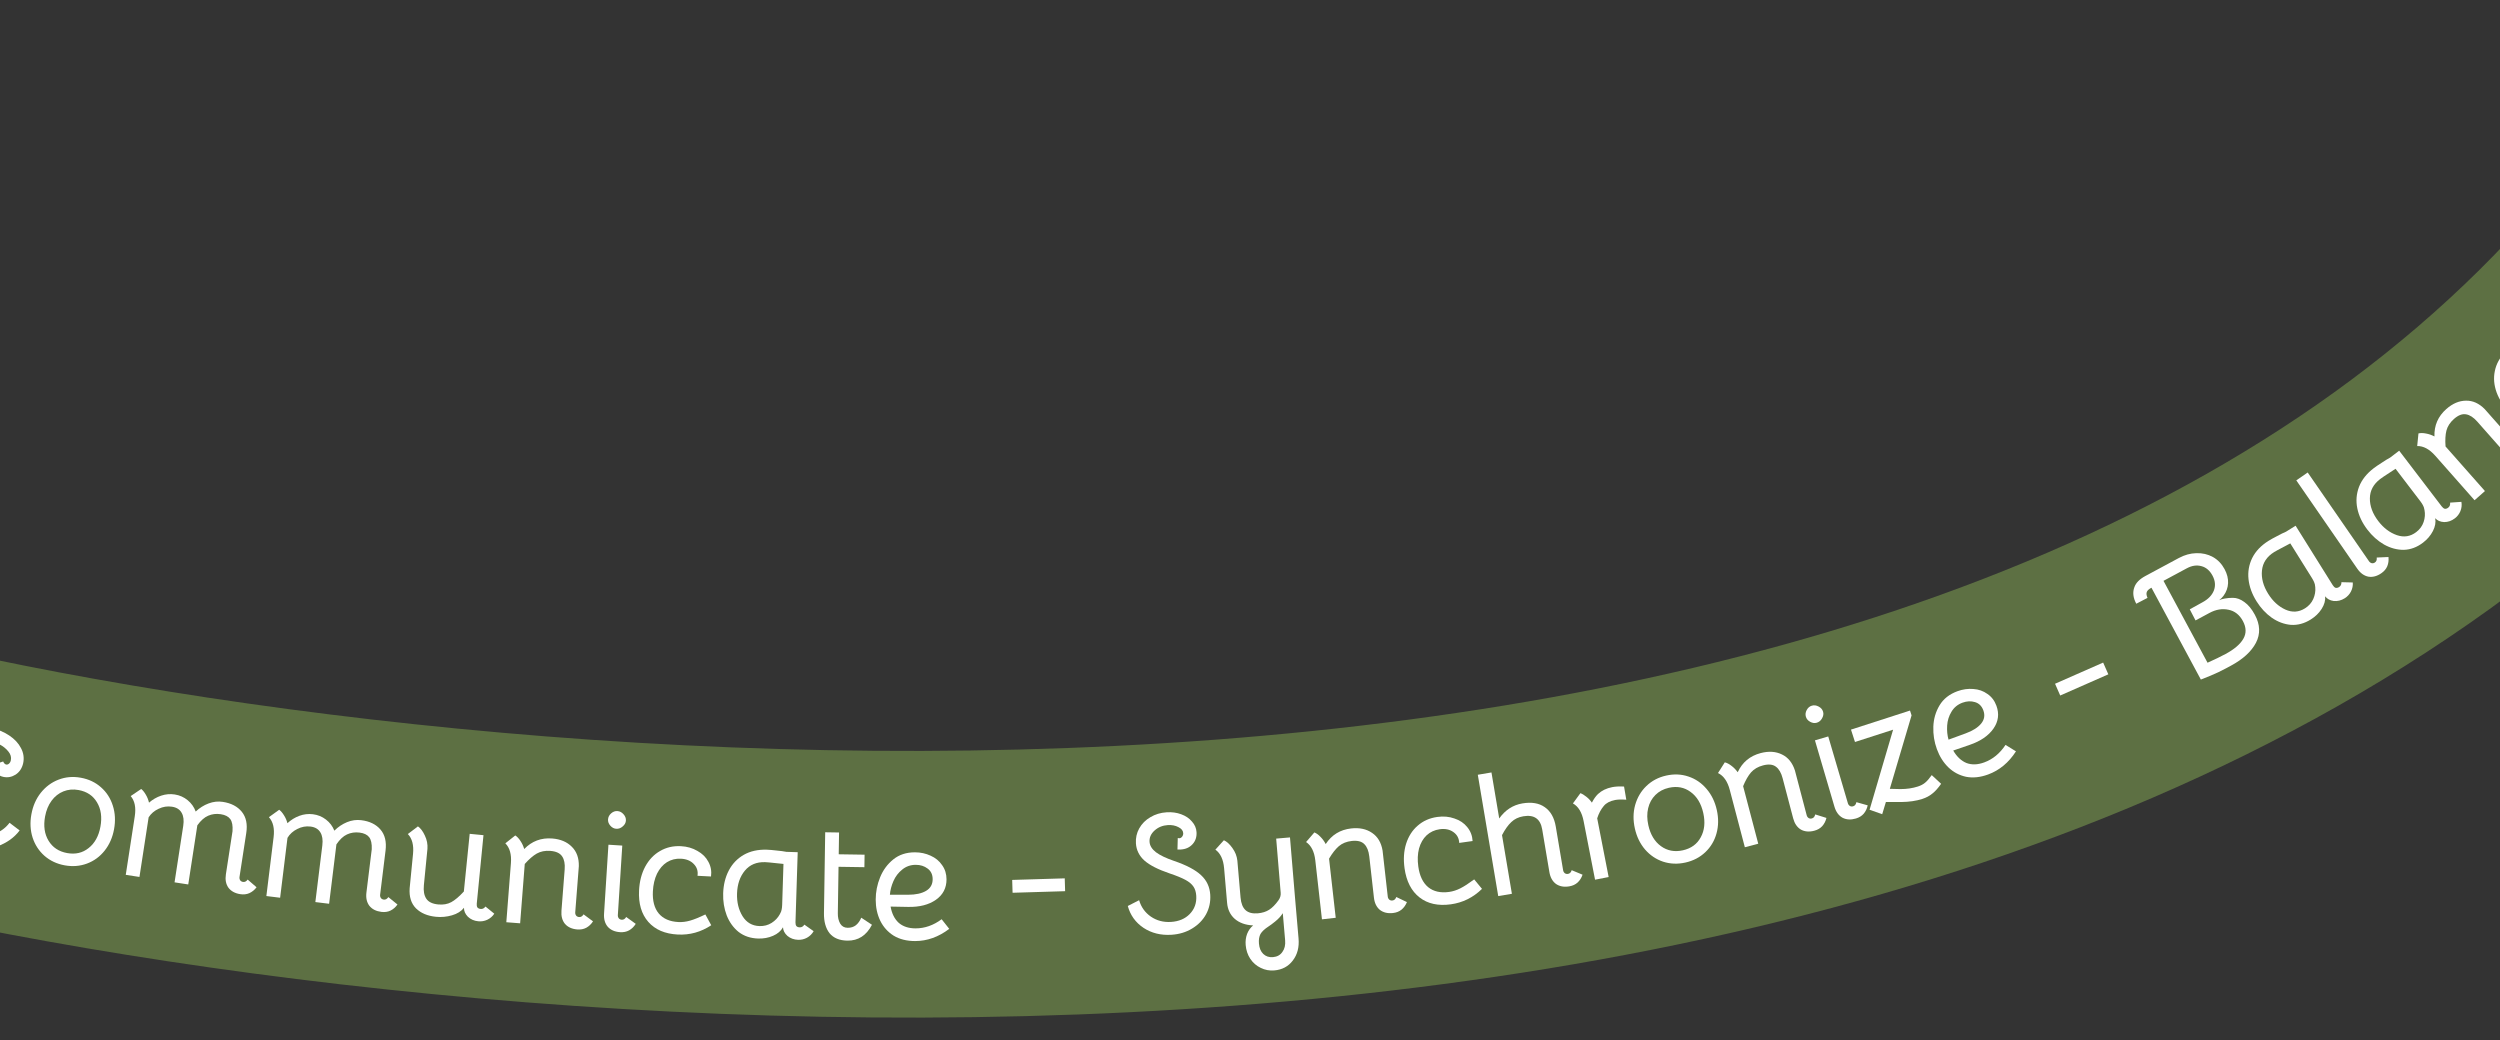 <svg width="375" height="156" viewBox="0 0 375 156" fill="none" xmlns="http://www.w3.org/2000/svg">
<rect x="0" y="0" width="375" height="156" fill="#333333" stroke="none"/>
<path d="M-15.482 116.205C86.663 139.69 313.68 155.98 404.586 33.266" stroke="#5D7043" stroke-width="40"/>
<path d="M-5.228 127.189C-6.898 126.835 -8.29 126.108 -9.405 125.008C-10.516 123.892 -11.282 122.572 -11.702 121.049C-12.106 119.529 -12.143 117.992 -11.814 116.438C-11.47 114.818 -10.78 113.392 -9.741 112.16C-8.703 110.929 -7.445 110.047 -5.967 109.513C-4.485 108.963 -2.943 108.858 -1.339 109.198C-0.313 109.415 0.592 109.788 1.379 110.318C2.181 110.85 2.773 111.485 3.152 112.222C3.535 112.943 3.642 113.7 3.474 114.494C3.297 115.251 2.917 115.818 2.336 116.196C1.758 116.558 1.147 116.67 0.502 116.533C0.105 116.449 -0.26 116.259 -0.595 115.964C-0.913 115.672 -1.161 115.291 -1.338 114.822L0.474 114.221C0.59 114.487 0.739 114.64 0.921 114.678C1.07 114.71 1.208 114.67 1.335 114.559C1.483 114.434 1.579 114.265 1.625 114.05C1.723 113.587 1.6 113.146 1.257 112.728C0.917 112.293 0.459 111.928 -0.118 111.633C-0.695 111.338 -1.281 111.128 -1.876 111.002C-2.951 110.774 -4.051 110.869 -5.176 111.287C-6.285 111.709 -7.263 112.409 -8.109 113.387C-8.939 114.369 -9.496 115.53 -9.78 116.869C-10.057 118.175 -10.021 119.435 -9.674 120.649C-9.326 121.863 -8.715 122.891 -7.839 123.733C-6.963 124.575 -5.914 125.126 -4.69 125.385C-3.516 125.634 -2.365 125.584 -1.238 125.236C-0.09 124.874 0.799 124.267 1.429 123.416L2.947 124.567C2.129 125.655 0.991 126.459 -0.467 126.98C-1.905 127.487 -3.492 127.557 -5.228 127.189Z" fill="white"/>
<path d="M9.704 129.8C8.523 129.584 7.511 129.108 6.666 128.369C5.838 127.634 5.247 126.728 4.894 125.65C4.544 124.555 4.482 123.384 4.71 122.137C4.937 120.89 5.408 119.816 6.122 118.915C6.856 118.001 7.739 117.346 8.774 116.95C9.828 116.541 10.945 116.444 12.126 116.66C13.306 116.875 14.311 117.35 15.139 118.085C15.983 118.823 16.579 119.748 16.927 120.86C17.277 121.954 17.338 123.125 17.111 124.372C16.883 125.619 16.413 126.693 15.698 127.594C14.984 128.495 14.102 129.141 13.051 129.534C12 129.926 10.884 130.015 9.704 129.8ZM10.065 127.958C11.312 128.186 12.389 127.935 13.295 127.207C14.217 126.482 14.808 125.413 15.065 123.999C15.326 122.569 15.153 121.352 14.546 120.348C13.955 119.347 13.036 118.733 11.789 118.505C10.974 118.357 10.214 118.424 9.51 118.708C8.805 118.992 8.213 119.46 7.734 120.111C7.254 120.762 6.929 121.554 6.759 122.485C6.502 123.898 6.676 125.107 7.284 126.111C7.891 127.115 8.818 127.731 10.065 127.958Z" fill="white"/>
<path d="M38.484 133.089C38.183 133.488 37.821 133.783 37.399 133.974C36.995 134.152 36.543 134.202 36.041 134.125C35.256 134.004 34.665 133.682 34.266 133.159C33.887 132.622 33.759 131.952 33.883 131.15L34.877 124.685C34.936 123.856 34.824 123.249 34.542 122.864C34.259 122.478 33.783 122.234 33.115 122.131C32.447 122.028 31.82 122.103 31.234 122.355C30.667 122.592 30.123 123.073 29.601 123.797L28.237 132.668L26.182 132.351L27.485 123.881C27.61 123.063 27.532 122.409 27.247 121.921C26.966 121.416 26.483 121.111 25.798 121.006C25.113 120.9 24.447 121.003 23.801 121.314C23.157 121.608 22.655 122.036 22.295 122.596L20.919 131.542L18.864 131.226L20.217 122.43C20.418 121.127 20.213 120.121 19.604 119.412L21.179 118.346C21.423 118.537 21.653 118.82 21.869 119.196C22.088 119.554 22.248 119.955 22.351 120.398C22.904 119.919 23.514 119.568 24.181 119.346C24.848 119.124 25.523 119.065 26.208 119.17C26.944 119.283 27.592 119.571 28.153 120.034C28.715 120.497 29.115 121.063 29.354 121.732C29.934 121.189 30.578 120.783 31.286 120.516C31.994 120.248 32.707 120.17 33.425 120.281C34.678 120.473 35.628 120.97 36.275 121.771C36.921 122.571 37.143 123.631 36.94 124.951L35.926 131.542C35.898 131.725 35.932 131.893 36.028 132.045C36.127 132.18 36.268 132.261 36.452 132.29C36.719 132.331 36.951 132.212 37.148 131.935L38.484 133.089Z" fill="white"/>
<path d="M59.622 135.677C59.333 136.084 58.981 136.39 58.564 136.594C58.166 136.783 57.715 136.847 57.212 136.785C56.423 136.688 55.822 136.384 55.408 135.874C55.013 135.348 54.865 134.683 54.964 133.878L55.763 127.385C55.797 126.555 55.666 125.951 55.372 125.575C55.078 125.198 54.595 124.968 53.924 124.886C53.253 124.803 52.629 124.897 52.05 125.166C51.491 125.421 50.962 125.918 50.462 126.657L49.367 135.565L47.303 135.311L48.349 126.805C48.45 125.983 48.352 125.333 48.053 124.853C47.756 124.357 47.264 124.066 46.576 123.982C45.888 123.897 45.226 124.02 44.589 124.351C43.955 124.664 43.466 125.106 43.123 125.677L42.019 134.661L39.955 134.407L41.041 125.575C41.202 124.266 40.968 123.267 40.337 122.576L41.879 121.463C42.129 121.647 42.368 121.923 42.595 122.292C42.824 122.643 42.997 123.039 43.113 123.479C43.651 122.983 44.249 122.614 44.909 122.372C45.569 122.129 46.243 122.051 46.931 122.135C47.669 122.226 48.326 122.494 48.901 122.939C49.477 123.385 49.894 123.939 50.153 124.601C50.716 124.04 51.347 123.615 52.047 123.326C52.746 123.038 53.457 122.938 54.178 123.027C55.437 123.181 56.401 123.649 57.071 124.43C57.742 125.21 57.995 126.263 57.832 127.589L57.018 134.207C56.995 134.391 57.035 134.558 57.136 134.707C57.239 134.839 57.382 134.916 57.567 134.939C57.835 134.972 58.063 134.846 58.252 134.563L59.622 135.677Z" fill="white"/>
<path d="M69.593 136.173C69.185 136.693 68.588 137.068 67.801 137.296C67.014 137.525 66.217 137.599 65.41 137.52C64.131 137.395 63.128 136.973 62.4 136.256C61.674 135.523 61.357 134.515 61.449 133.233L61.954 128.086C62.083 126.774 61.824 125.78 61.177 125.105L62.691 123.955C63.088 124.232 63.434 124.69 63.728 125.33C64.038 125.972 64.168 126.639 64.117 127.33L63.582 132.78C63.498 133.638 63.618 134.313 63.944 134.803C64.269 135.294 64.861 135.581 65.719 135.665C66.476 135.74 67.133 135.626 67.689 135.324C68.245 135.022 68.875 134.489 69.578 133.726L70.453 125.074L72.522 125.277L71.514 135.546C71.491 135.782 71.523 135.972 71.611 136.116C71.717 136.246 71.879 136.321 72.098 136.343C72.384 136.371 72.625 136.25 72.821 135.98L74.143 137.053C73.883 137.452 73.53 137.757 73.085 137.968C72.658 138.164 72.209 138.239 71.738 138.192C71.116 138.131 70.595 137.902 70.175 137.504C69.774 137.091 69.581 136.639 69.595 136.148L69.593 136.173Z" fill="white"/>
<path d="M88.953 138.203C88.683 138.622 88.344 138.944 87.937 139.166C87.548 139.373 87.1 139.457 86.595 139.418C85.803 139.356 85.189 139.079 84.752 138.588C84.334 138.08 84.156 137.422 84.219 136.613L84.701 130.42C84.767 129.578 84.64 128.924 84.32 128.458C84.002 127.976 83.413 127.701 82.553 127.634C81.778 127.574 81.098 127.707 80.513 128.035C79.945 128.363 79.345 128.885 78.713 129.598L78.02 138.496L75.948 138.335L76.638 129.462C76.74 128.148 76.461 127.16 75.801 126.498L77.291 125.317C77.566 125.491 77.825 125.765 78.067 126.14C78.31 126.498 78.499 126.903 78.633 127.354C79.776 126.172 81.174 125.645 82.825 125.773C84.072 125.87 85.057 126.286 85.78 127.02C86.504 127.738 86.852 128.706 86.825 129.925L86.286 136.851C86.272 137.036 86.318 137.201 86.426 137.345C86.534 137.472 86.682 137.543 86.867 137.557C87.137 137.578 87.359 137.443 87.534 137.151L88.953 138.203Z" fill="white"/>
<path d="M92.677 137.263C92.665 137.449 92.714 137.613 92.823 137.755C92.934 137.881 93.082 137.949 93.268 137.961C93.537 137.978 93.758 137.84 93.929 137.546L95.362 138.578C95.098 139.001 94.764 139.327 94.36 139.555C93.974 139.768 93.528 139.858 93.022 139.826C92.229 139.775 91.611 139.507 91.168 139.021C90.742 138.52 90.555 137.864 90.607 137.055L91.267 126.706L93.342 126.838L92.677 137.263ZM92.436 124.316C92.099 124.295 91.803 124.141 91.551 123.853C91.298 123.566 91.183 123.254 91.204 122.917C91.227 122.562 91.382 122.259 91.669 122.006C91.956 121.754 92.268 121.638 92.605 121.66C92.96 121.682 93.263 121.837 93.516 122.124C93.785 122.412 93.909 122.734 93.886 123.088C93.865 123.425 93.702 123.72 93.398 123.971C93.111 124.224 92.79 124.339 92.436 124.316Z" fill="white"/>
<path d="M101.664 140.18C99.74 140.082 98.266 139.448 97.242 138.279C96.219 137.11 95.757 135.538 95.858 133.563C95.927 132.213 96.232 131.027 96.775 130.005C97.336 128.967 98.078 128.184 99.002 127.656C99.927 127.111 100.972 126.868 102.136 126.927C103.065 126.974 103.89 127.211 104.613 127.637C105.354 128.047 105.902 128.591 106.257 129.269C106.628 129.948 106.76 130.683 106.652 131.473L104.626 131.369C104.729 130.681 104.547 130.096 104.081 129.615C103.616 129.118 102.969 128.848 102.142 128.806C101.366 128.766 100.663 128.942 100.034 129.333C99.421 129.725 98.927 130.301 98.549 131.06C98.189 131.82 97.984 132.698 97.933 133.694C97.861 135.112 98.151 136.219 98.805 137.013C99.475 137.809 100.46 138.24 101.76 138.306C102.334 138.336 102.921 138.264 103.522 138.091C104.124 137.919 104.884 137.611 105.804 137.167L106.686 138.786C105.144 139.807 103.471 140.272 101.664 140.18Z" fill="white"/>
<path d="M113.715 140.781C112.583 140.745 111.612 140.418 110.803 139.801C110.012 139.167 109.412 138.336 109.005 137.309C108.615 136.282 108.439 135.177 108.476 133.994C108.517 132.71 108.799 131.569 109.321 130.571C109.843 129.573 110.586 128.793 111.551 128.232C112.533 127.671 113.691 127.412 115.026 127.455C115.414 127.467 115.895 127.508 116.468 127.576C117.058 127.629 117.555 127.696 117.958 127.776L119.656 127.83L119.322 138.346C119.315 138.583 119.359 138.77 119.456 138.909C119.571 139.031 119.738 139.095 119.958 139.102C120.245 139.111 120.477 138.975 120.655 138.693L122.045 139.676C121.812 140.091 121.48 140.419 121.05 140.659C120.637 140.883 120.194 140.987 119.721 140.972C119.096 140.952 118.561 140.757 118.116 140.388C117.688 140.003 117.465 139.564 117.447 139.073L117.446 139.099C117.141 139.647 116.646 140.071 115.96 140.37C115.274 140.67 114.526 140.807 113.715 140.781ZM113.926 138.911C114.602 138.932 115.208 138.774 115.743 138.436C116.277 138.098 116.689 137.662 116.976 137.13C117.137 136.848 117.23 136.606 117.253 136.404C117.293 136.202 117.317 135.974 117.325 135.721L117.52 129.588L116.458 129.479C115.616 129.384 115.051 129.333 114.763 129.323C113.48 129.283 112.468 129.707 111.73 130.597C110.991 131.487 110.6 132.633 110.555 134.035C110.514 135.336 110.791 136.469 111.386 137.435C111.981 138.384 112.828 138.876 113.926 138.911Z" fill="white"/>
<path d="M127.107 141.095C125.924 141.077 125.034 140.708 124.436 139.989C123.856 139.253 123.575 138.243 123.595 136.959L123.78 124.841L125.859 124.873L125.809 128.143L129.688 128.202L129.659 130.078L125.78 130.019L125.674 136.991C125.664 137.599 125.783 138.116 126.03 138.543C126.278 138.952 126.646 139.161 127.136 139.168C127.627 139.176 128.043 139.047 128.385 138.782C128.727 138.5 128.995 138.123 129.188 137.653L130.795 138.717C129.959 140.327 128.73 141.12 127.107 141.095Z" fill="white"/>
<path d="M137.267 141.158C136.016 141.159 134.942 140.889 134.046 140.349C133.167 139.791 132.499 139.048 132.042 138.119C131.585 137.172 131.357 136.116 131.356 134.95C131.355 133.8 131.575 132.685 132.014 131.603C132.452 130.521 133.111 129.625 133.99 128.914C134.868 128.204 135.95 127.848 137.235 127.848C138.08 127.847 138.866 128.016 139.593 128.354C140.32 128.674 140.895 129.147 141.317 129.772C141.757 130.381 141.977 131.091 141.978 131.902C141.978 133.203 141.447 134.226 140.382 134.971C139.318 135.715 137.932 136.07 136.225 136.037L133.588 135.988C133.774 137.036 134.18 137.847 134.806 138.421C135.449 138.979 136.294 139.257 137.342 139.257C138.711 139.256 140.012 138.799 141.246 137.886L142.387 139.33C140.782 140.548 139.075 141.158 137.267 141.158ZM136.224 134.212C137.356 134.211 138.252 134.017 138.911 133.628C139.57 133.238 139.899 132.655 139.899 131.878C139.898 131.185 139.645 130.652 139.137 130.281C138.647 129.909 138.055 129.723 137.362 129.724C136.585 129.724 135.909 129.961 135.334 130.435C134.76 130.891 134.321 131.466 134.017 132.159C133.713 132.853 133.536 133.537 133.485 134.213L136.224 134.212Z" fill="white"/>
<path d="M151.829 131.988L159.711 131.753L159.768 133.679L151.887 133.915L151.829 131.988Z" fill="white"/>
<path d="M175.712 140.216C174.126 140.315 172.733 139.97 171.532 139.18C170.33 138.375 169.543 137.28 169.169 135.898L170.868 135.03C171.169 136.062 171.753 136.88 172.621 137.487C173.505 138.092 174.512 138.36 175.643 138.29C176.824 138.216 177.764 137.819 178.465 137.098C179.181 136.359 179.505 135.45 179.438 134.37C179.403 133.814 179.265 133.357 179.023 132.999C178.779 132.625 178.377 132.286 177.816 131.982C177.255 131.678 176.465 131.355 175.444 131.012C173.714 130.425 172.455 129.783 171.667 129.087C170.877 128.374 170.451 127.512 170.388 126.499C170.338 125.69 170.503 124.943 170.884 124.259C171.28 123.556 171.838 122.997 172.557 122.579C173.276 122.145 174.09 121.9 175.001 121.843C175.794 121.794 176.52 121.893 177.179 122.14C177.855 122.386 178.394 122.75 178.796 123.233C179.215 123.698 179.442 124.226 179.479 124.816C179.524 125.542 179.325 126.147 178.881 126.632C178.437 127.117 177.852 127.382 177.127 127.427C176.907 127.44 176.738 127.442 176.619 127.433L176.664 125.703C176.767 125.73 176.844 125.742 176.895 125.739C177.063 125.729 177.202 125.652 177.312 125.51C177.438 125.35 177.494 125.168 177.482 124.966C177.458 124.595 177.22 124.296 176.765 124.071C176.31 123.828 175.779 123.726 175.171 123.763C174.395 123.812 173.735 124.081 173.189 124.572C172.644 125.064 172.391 125.63 172.431 126.271C172.467 126.844 172.787 127.366 173.392 127.837C173.996 128.29 174.904 128.725 176.115 129.141C177.967 129.771 179.315 130.483 180.16 131.277C181.005 132.054 181.463 133.034 181.537 134.215C181.603 135.277 181.393 136.256 180.906 137.15C180.419 138.027 179.718 138.739 178.804 139.287C177.906 139.834 176.876 140.144 175.712 140.216Z" fill="white"/>
<path d="M191.15 145.563C190.426 145.626 189.745 145.498 189.107 145.18C188.47 144.879 187.947 144.423 187.538 143.814C187.147 143.22 186.919 142.536 186.852 141.761C186.801 141.172 186.871 140.614 187.063 140.089C187.272 139.562 187.575 139.137 187.971 138.814C186.83 138.76 185.911 138.432 185.214 137.831C184.534 137.228 184.151 136.43 184.066 135.436L183.616 130.233C183.502 128.919 183.066 127.99 182.306 127.445L183.584 126.036C184.026 126.236 184.449 126.623 184.855 127.199C185.278 127.773 185.528 128.405 185.604 129.094L186.082 134.626C186.158 135.501 186.408 136.133 186.831 136.521C187.255 136.908 187.871 137.067 188.679 136.997C189.336 136.94 189.898 136.765 190.364 136.47C190.831 136.175 191.299 135.702 191.769 135.05C192.026 134.689 192.138 134.315 192.104 133.927L191.427 125.791L193.498 125.612L194.247 134.582L194.782 140.77C194.896 142.084 194.609 143.186 193.923 144.077C193.253 144.966 192.329 145.461 191.15 145.563ZM190.952 143.57C191.575 143.516 192.045 143.255 192.361 142.787C192.695 142.334 192.831 141.753 192.77 141.046L192.419 136.979C192.135 137.428 191.755 137.842 191.279 138.223C190.883 138.546 190.548 138.795 190.275 138.971C189.697 139.344 189.296 139.718 189.074 140.093C188.87 140.484 188.793 140.966 188.843 141.538C188.901 142.212 189.115 142.728 189.485 143.086C189.874 143.459 190.363 143.621 190.952 143.57Z" fill="white"/>
<path d="M211.038 135.314C210.852 135.778 210.581 136.157 210.223 136.452C209.88 136.729 209.456 136.896 208.952 136.953C208.163 137.042 207.507 136.886 206.986 136.486C206.479 136.067 206.181 135.454 206.09 134.648L205.394 128.475C205.299 127.635 205.051 127.017 204.649 126.62C204.245 126.206 203.615 126.048 202.758 126.144C201.986 126.231 201.343 126.491 200.83 126.923C200.335 127.353 199.844 127.978 199.358 128.798L200.358 137.667L198.292 137.9L197.295 129.056C197.147 127.746 196.687 126.829 195.913 126.304L197.154 124.863C197.456 124.981 197.762 125.202 198.07 125.525C198.377 125.83 198.639 126.192 198.856 126.61C199.755 125.233 201.028 124.451 202.674 124.266C203.917 124.125 204.963 124.348 205.811 124.933C206.658 125.5 207.183 126.385 207.386 127.587L208.164 134.49C208.185 134.675 208.262 134.828 208.395 134.949C208.525 135.053 208.683 135.095 208.868 135.074C209.137 135.044 209.33 134.869 209.447 134.55L211.038 135.314Z" fill="white"/>
<path d="M217.632 135.647C215.723 135.913 214.156 135.568 212.931 134.613C211.705 133.658 210.956 132.201 210.682 130.242C210.496 128.903 210.572 127.68 210.913 126.575C211.268 125.45 211.85 124.541 212.657 123.848C213.463 123.139 214.443 122.703 215.598 122.542C216.519 122.413 217.375 122.49 218.165 122.773C218.97 123.036 219.61 123.467 220.086 124.066C220.579 124.663 220.847 125.359 220.89 126.156L218.881 126.436C218.852 125.74 218.563 125.2 218.015 124.816C217.464 124.415 216.778 124.272 215.958 124.386C215.188 124.494 214.531 124.799 213.987 125.301C213.459 125.801 213.082 126.46 212.854 127.277C212.644 128.091 212.607 128.992 212.745 129.98C212.941 131.386 213.435 132.418 214.226 133.076C215.035 133.731 216.083 133.968 217.372 133.789C217.941 133.709 218.505 133.528 219.063 133.245C219.621 132.963 220.309 132.517 221.129 131.908L222.3 133.331C220.979 134.625 219.423 135.397 217.632 135.647Z" fill="white"/>
<path d="M234.469 130.538C234.5 130.721 234.585 130.87 234.724 130.984C234.861 131.081 235.021 131.114 235.204 131.083C235.471 131.038 235.654 130.853 235.753 130.527L237.384 131.204C237.224 131.677 236.973 132.07 236.632 132.385C236.304 132.68 235.89 132.87 235.39 132.954C234.607 133.086 233.944 132.966 233.402 132.595C232.873 132.204 232.541 131.608 232.407 130.808L231.329 124.408C231.062 122.824 230.12 122.169 228.504 122.441C227.77 122.564 227.168 122.854 226.696 123.311C226.222 123.751 225.757 124.403 225.303 125.268L226.785 134.069L224.735 134.414L221.67 116.213L223.72 115.867L224.882 122.768C225.783 121.502 226.942 120.75 228.359 120.511C229.742 120.278 230.862 120.467 231.719 121.077C232.593 121.684 233.142 122.654 233.366 123.987L234.469 130.538Z" fill="white"/>
<path d="M241.843 118.068C242.324 117.974 242.913 117.946 243.609 117.982L243.943 119.957C243.243 119.905 242.686 119.919 242.272 119.999C241.492 120.152 240.922 120.452 240.562 120.901C240.142 121.397 239.814 122.012 239.579 122.747L241.298 131.556L239.258 131.954L237.538 123.145C237.286 121.851 236.753 120.973 235.939 120.512L237.06 118.976C237.338 119.077 237.631 119.252 237.938 119.502C238.262 119.749 238.544 120.047 238.784 120.396C239.058 119.86 239.362 119.431 239.695 119.107C240.248 118.586 240.964 118.24 241.843 118.068Z" fill="white"/>
<path d="M252.814 129.382C251.643 129.644 250.525 129.599 249.459 129.249C248.41 128.895 247.513 128.29 246.767 127.435C246.018 126.563 245.505 125.509 245.229 124.271C244.952 123.034 244.967 121.862 245.273 120.754C245.593 119.626 246.152 118.678 246.95 117.911C247.761 117.124 248.752 116.599 249.923 116.337C251.095 116.075 252.205 116.121 253.254 116.476C254.32 116.826 255.229 117.446 255.982 118.334C256.731 119.205 257.244 120.26 257.52 121.497C257.797 122.734 257.782 123.907 257.475 125.014C257.169 126.122 256.608 127.061 255.793 127.833C254.979 128.604 253.986 129.12 252.814 129.382ZM252.43 127.545C253.667 127.269 254.561 126.619 255.111 125.595C255.678 124.567 255.805 123.353 255.491 121.951C255.174 120.532 254.54 119.479 253.59 118.791C252.656 118.099 251.57 117.891 250.333 118.168C249.525 118.349 248.851 118.707 248.313 119.243C247.775 119.779 247.412 120.44 247.224 121.227C247.036 122.014 247.045 122.869 247.252 123.793C247.566 125.195 248.198 126.24 249.148 126.928C250.099 127.616 251.193 127.822 252.43 127.545Z" fill="white"/>
<path d="M273.967 122.689C273.85 123.174 273.635 123.589 273.324 123.933C273.024 124.256 272.629 124.482 272.139 124.611C271.371 124.813 270.7 124.754 270.126 124.433C269.564 124.091 269.18 123.528 268.974 122.743L267.394 116.736C267.18 115.918 266.845 115.342 266.39 115.007C265.93 114.656 265.284 114.59 264.45 114.81C263.698 115.007 263.1 115.357 262.655 115.858C262.226 116.355 261.831 117.045 261.468 117.927L263.738 126.558L261.727 127.087L259.464 118.48C259.129 117.205 258.541 116.363 257.699 115.955L258.719 114.35C259.036 114.424 259.37 114.598 259.722 114.873C260.069 115.131 260.381 115.451 260.656 115.833C261.347 114.341 262.494 113.384 264.096 112.963C265.305 112.645 266.372 112.714 267.296 113.17C268.215 113.61 268.863 114.41 269.238 115.569L271.004 122.288C271.051 122.468 271.149 122.608 271.298 122.709C271.443 122.793 271.605 122.812 271.785 122.764C272.046 122.696 272.212 122.495 272.282 122.162L273.967 122.689Z" fill="white"/>
<path d="M277.182 120.487C277.235 120.666 277.337 120.803 277.488 120.899C277.635 120.979 277.798 120.993 277.976 120.941C278.236 120.865 278.396 120.659 278.456 120.324L280.155 120.802C280.052 121.291 279.85 121.711 279.549 122.064C279.259 122.396 278.87 122.634 278.384 122.777C277.622 123.001 276.949 122.961 276.366 122.656C275.795 122.331 275.395 121.779 275.166 121.001L272.241 111.052L274.236 110.466L277.182 120.487ZM272.52 108.407C272.196 108.502 271.866 108.458 271.53 108.275C271.194 108.092 270.979 107.838 270.883 107.514C270.783 107.173 270.825 106.835 271.008 106.499C271.191 106.164 271.445 105.948 271.769 105.853C272.11 105.752 272.448 105.794 272.784 105.977C273.136 106.156 273.362 106.415 273.462 106.756C273.557 107.08 273.505 107.412 273.306 107.753C273.123 108.089 272.861 108.307 272.52 108.407Z" fill="white"/>
<path d="M283.965 109.453L278.247 111.299L277.647 109.442L286.501 106.582L286.735 107.306L283.473 118.324L285.084 118.363C286.025 118.361 286.889 118.233 287.677 117.979C288.112 117.838 288.469 117.652 288.749 117.419C289.045 117.182 289.383 116.797 289.762 116.266L291.169 117.57C290.719 118.213 290.282 118.701 289.856 119.033C289.436 119.382 288.929 119.653 288.333 119.845C287.433 120.136 286.381 120.289 285.178 120.304L282.885 120.299L282.331 122.13L280.437 121.463L283.965 109.453Z" fill="white"/>
<path d="M298.213 116.174C297.038 116.604 295.937 116.719 294.91 116.519C293.893 116.297 293.011 115.828 292.263 115.111C291.509 114.379 290.932 113.465 290.531 112.37C290.136 111.291 289.959 110.167 290.001 109.001C290.042 107.834 290.353 106.766 290.935 105.797C291.516 104.829 292.41 104.124 293.616 103.682C294.41 103.392 295.206 103.281 296.005 103.349C296.798 103.401 297.5 103.648 298.112 104.09C298.734 104.51 299.184 105.101 299.463 105.863C299.91 107.086 299.761 108.229 299.016 109.293C298.272 110.357 297.092 111.167 295.477 111.722L292.984 112.58C293.518 113.5 294.178 114.123 294.963 114.448C295.757 114.751 296.647 114.722 297.631 114.362C298.917 113.892 299.982 113.016 300.828 111.735L302.396 112.701C301.306 114.395 299.911 115.553 298.213 116.174ZM294.85 110.007C295.914 109.618 296.688 109.128 297.174 108.536C297.659 107.945 297.769 107.284 297.501 106.554C297.263 105.903 296.842 105.49 296.238 105.315C295.65 105.134 295.031 105.163 294.38 105.401C293.65 105.668 293.096 106.122 292.719 106.764C292.336 107.39 292.121 108.081 292.073 108.836C292.026 109.592 292.094 110.296 292.279 110.948L294.85 110.007Z" fill="white"/>
<path d="M308.256 102.563L315.473 99.386L316.249 101.15L309.032 104.326L308.256 102.563Z" fill="white"/>
<path d="M322.718 88.156C322.331 88.364 322.099 88.575 322.022 88.789C321.93 89.011 321.966 89.309 322.128 89.682L320.441 90.561C319.961 89.667 319.868 88.834 320.163 88.062C320.393 87.42 320.94 86.867 321.804 86.402L326.828 83.7C327.691 83.236 328.569 82.994 329.461 82.975C330.367 82.948 331.19 83.139 331.928 83.548C332.666 83.957 333.251 84.564 333.684 85.368C334.068 86.082 334.244 86.784 334.211 87.473C334.179 88.162 333.952 88.793 333.53 89.365C333.4 89.551 333.183 89.773 332.881 90.031C333.074 89.927 333.356 89.843 333.724 89.779C334.108 89.707 334.511 89.673 334.935 89.675C335.51 89.673 336.083 89.883 336.655 90.305C337.242 90.718 337.768 91.357 338.232 92.22C339.025 93.694 339.078 95.095 338.391 96.424C337.697 97.738 336.449 98.879 334.648 99.848L333.911 100.244C333.122 100.668 332.35 101.035 331.596 101.345L330.127 101.933L322.718 88.156ZM333.825 98.103C335.135 97.398 336.023 96.642 336.491 95.834C336.973 95.018 336.954 94.126 336.434 93.158C335.93 92.221 335.213 91.656 334.285 91.464C333.349 91.258 332.397 91.415 331.429 91.935L329.33 93.064L328.464 91.399L330.372 90.344C331.235 89.88 331.808 89.284 332.088 88.558C332.354 87.839 332.283 87.1 331.875 86.341C331.467 85.581 330.916 85.11 330.222 84.926C329.52 84.728 328.79 84.833 328.031 85.241L324.525 87.126L331.13 99.408C332.197 98.93 333.095 98.495 333.825 98.103Z" fill="white"/>
<path d="M346.611 92.925C345.651 93.525 344.662 93.793 343.646 93.73C342.636 93.644 341.676 93.287 340.766 92.66C339.87 92.024 339.109 91.204 338.482 90.201C337.801 89.111 337.4 88.007 337.278 86.887C337.157 85.767 337.341 84.705 337.83 83.702C338.334 82.69 339.152 81.83 340.284 81.123C340.614 80.917 341.036 80.683 341.55 80.421C342.07 80.137 342.52 79.915 342.899 79.758L344.34 78.858L349.915 87.781C350.04 87.982 350.182 88.113 350.339 88.174C350.502 88.212 350.677 88.172 350.864 88.056C351.107 87.903 351.225 87.661 351.216 87.327L352.917 87.371C352.954 87.846 352.861 88.302 352.637 88.741C352.418 89.157 352.108 89.49 351.707 89.741C351.177 90.072 350.624 90.208 350.049 90.149C349.479 90.067 349.05 89.826 348.762 89.429L348.775 89.45C348.827 90.075 348.651 90.703 348.248 91.334C347.845 91.965 347.299 92.495 346.611 92.925ZM345.746 91.253C346.319 90.895 346.734 90.426 346.991 89.847C347.247 89.269 347.346 88.678 347.289 88.076C347.266 87.752 347.208 87.499 347.115 87.319C347.036 87.129 346.929 86.926 346.795 86.711L343.544 81.507L342.601 82.007C341.848 82.398 341.35 82.669 341.106 82.821C340.017 83.502 339.413 84.417 339.294 85.567C339.176 86.718 339.488 87.888 340.232 89.078C340.921 90.181 341.782 90.969 342.814 91.44C343.837 91.897 344.814 91.835 345.746 91.253Z" fill="white"/>
<path d="M355.347 84.184C355.453 84.337 355.593 84.436 355.767 84.48C355.932 84.51 356.091 84.472 356.244 84.366C356.466 84.213 356.553 83.967 356.506 83.631L358.27 83.552C358.325 84.049 358.264 84.511 358.089 84.941C357.917 85.347 357.623 85.694 357.205 85.982C356.552 86.434 355.901 86.606 355.252 86.499C354.607 86.369 354.055 85.971 353.593 85.303L344.444 72.055L346.155 70.874L355.347 84.184Z" fill="white"/>
<path d="M363.454 81.397C362.553 82.084 361.595 82.444 360.577 82.476C359.563 82.485 358.574 82.219 357.609 81.68C356.658 81.13 355.823 80.385 355.105 79.445C354.326 78.424 353.823 77.362 353.597 76.258C353.371 75.155 353.455 74.081 353.849 73.036C354.255 71.981 354.989 71.049 356.051 70.238C356.36 70.002 356.758 69.73 357.246 69.422C357.736 69.09 358.163 68.827 358.527 68.635L359.877 67.604L366.262 75.967C366.406 76.155 366.559 76.272 366.721 76.318C366.887 76.34 367.058 76.285 367.232 76.151C367.461 75.977 367.555 75.724 367.515 75.393L369.212 75.278C369.294 75.747 369.244 76.21 369.062 76.668C368.883 77.103 368.606 77.463 368.23 77.75C367.733 78.13 367.195 78.317 366.617 78.312C366.042 78.283 365.592 78.084 365.268 77.715L365.283 77.735C365.393 78.353 365.277 78.994 364.935 79.66C364.592 80.326 364.098 80.904 363.454 81.397ZM362.436 79.813C362.973 79.403 363.343 78.898 363.544 78.298C363.745 77.698 363.789 77.1 363.675 76.507C363.622 76.186 363.54 75.94 363.431 75.768C363.335 75.587 363.209 75.395 363.056 75.193L359.332 70.317L358.44 70.902C357.727 71.361 357.256 71.678 357.028 71.853C356.007 72.632 355.491 73.6 355.481 74.756C355.471 75.912 355.891 77.048 356.742 78.163C357.532 79.198 358.463 79.901 359.534 80.274C360.596 80.634 361.563 80.48 362.436 79.813Z" fill="white"/>
<path d="M380.138 65.603C380.252 66.089 380.247 66.555 380.123 67.003C380.001 67.426 379.75 67.806 379.37 68.142C378.775 68.668 378.149 68.916 377.492 68.888C376.836 68.835 376.24 68.505 375.703 67.897L371.591 63.241C371.031 62.608 370.473 62.244 369.916 62.15C369.348 62.042 368.741 62.274 368.094 62.845C367.512 63.36 367.134 63.941 366.963 64.589C366.803 65.226 366.76 66.02 366.833 66.97L372.742 73.659L371.183 75.035L365.292 68.365C364.419 67.377 363.515 66.89 362.58 66.904L362.769 65.012C363.085 64.936 363.462 64.941 363.9 65.028C364.326 65.102 364.748 65.248 365.166 65.466C365.112 63.822 365.706 62.452 366.947 61.355C367.885 60.527 368.869 60.109 369.899 60.101C370.918 60.08 371.856 60.503 372.712 61.371L377.311 66.577C377.435 66.717 377.585 66.798 377.763 66.821C377.93 66.831 378.084 66.775 378.223 66.652C378.426 66.473 378.483 66.219 378.396 65.89L380.138 65.603Z" fill="white"/>
<path d="M385.357 61.99C384.006 63.364 382.553 64.046 380.999 64.035C379.445 64.024 377.963 63.326 376.553 61.939C375.589 60.991 374.905 59.975 374.502 58.891C374.098 57.783 374.005 56.708 374.223 55.666C374.43 54.612 374.942 53.67 375.759 52.838C376.411 52.175 377.136 51.715 377.935 51.457C378.733 51.176 379.504 51.127 380.246 51.312C381.001 51.485 381.638 51.874 382.157 52.48L380.735 53.926C380.288 53.392 379.73 53.139 379.061 53.169C378.38 53.187 377.749 53.491 377.168 54.081C376.623 54.636 376.288 55.278 376.162 56.008C376.049 56.726 376.151 57.478 376.468 58.265C376.798 59.039 377.318 59.775 378.029 60.475C379.041 61.47 380.062 61.987 381.09 62.026C382.13 62.053 383.106 61.603 384.019 60.675C384.422 60.265 384.758 59.778 385.028 59.214C385.298 58.65 385.573 57.877 385.851 56.895L387.648 57.31C387.388 59.141 386.625 60.701 385.357 61.99Z" fill="white"/>
</svg>
